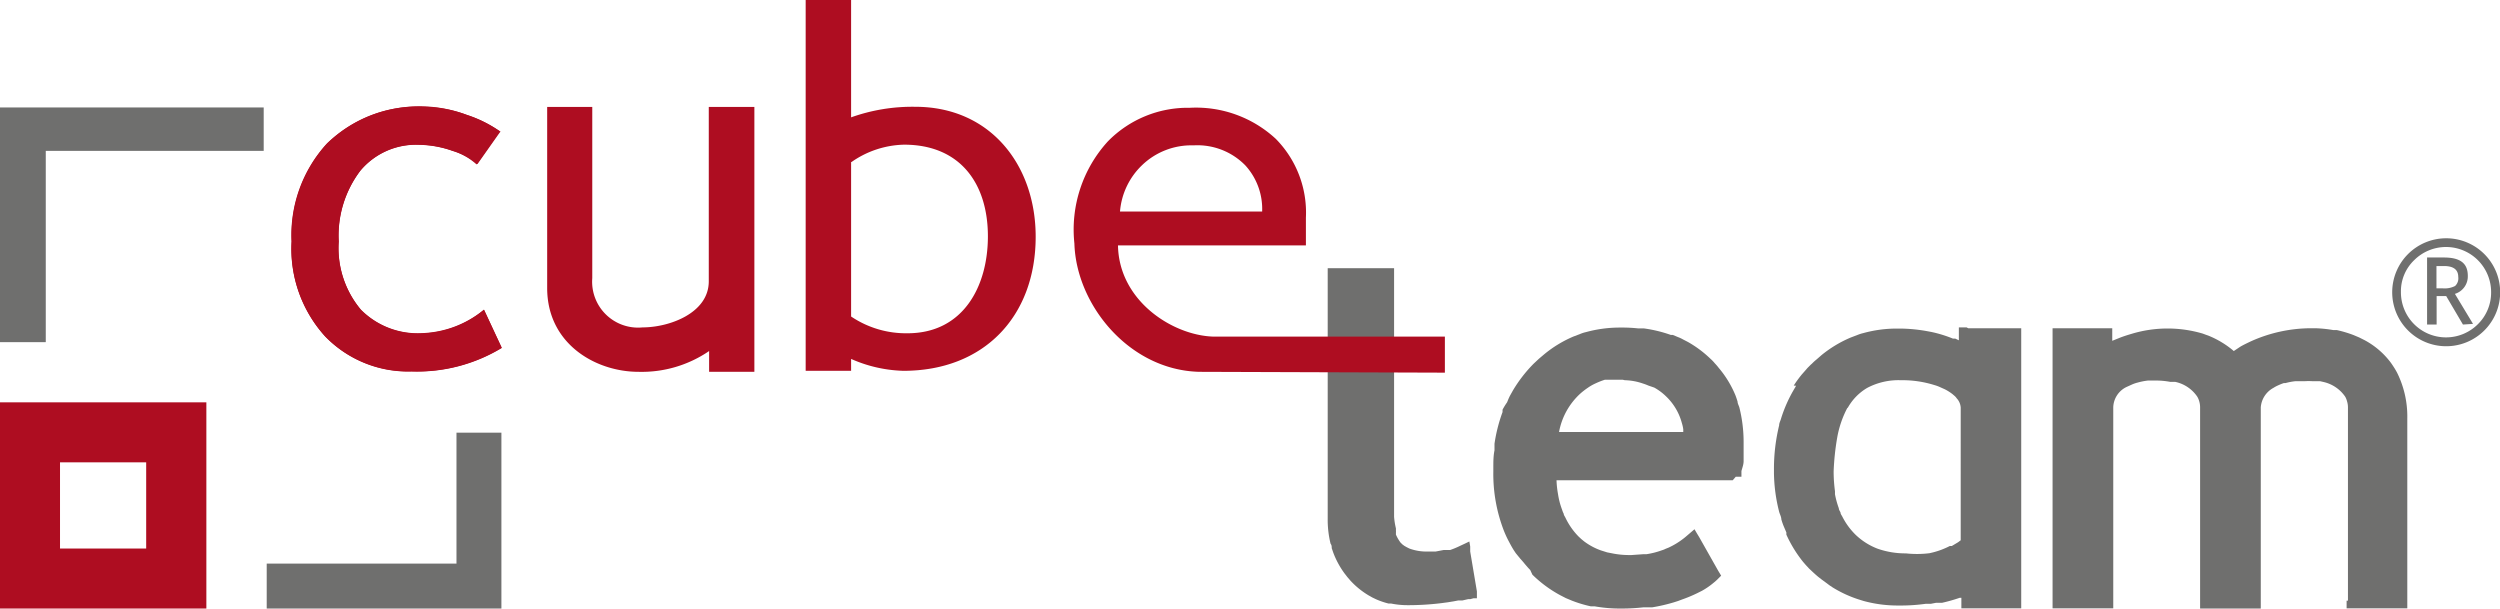 <svg xmlns="http://www.w3.org/2000/svg" viewBox="0 0 149.13 36.3"><defs><style>.cls-1,.cls-3{fill:#6f6f6e;}.cls-2{fill:#ae0d21;}.cls-3{fill-rule:evenodd;}</style></defs><g id="Vrstva_2" data-name="Vrstva 2"><g id="Vrstva_1-2" data-name="Vrstva 1"><path class="cls-1" d="M15.89,33.62H27.23V25.81h2.68V36.3h-14V33.62Z"/><path class="cls-1" d="M0,20.41v-14H15.73V9h-13V20.41Z"/><path class="cls-2" d="M0,36.3V24H12.31V36.3Zm3.58-3.58H8.72V27.58H3.58v5.14Z"/><path class="cls-3" d="M142.7,17.42a3.22,3.22,0,0,1,5.49-2.27,3.22,3.22,0,1,1-5.49,2.27Zm5.9,0a2.69,2.69,0,0,0-4.59-1.9,2.57,2.57,0,0,0-.79,1.9,2.69,2.69,0,0,0,4.6,1.91,2.64,2.64,0,0,0,.78-1.91Zm-1.68,1.94-1-1.7h-.57v1.7h-.57v-4h1c1,0,1.43.36,1.43,1.1a1.09,1.09,0,0,1-.77,1.07l1.08,1.79Zm-1.58-3.47V17.2h.37a1.36,1.36,0,0,0,.74-.14.62.62,0,0,0,.19-.54c0-.43-.28-.65-.85-.65h-.45Z"/><path class="cls-2" d="M29.82,7.89l-1.34,1.9A4.1,4.1,0,0,0,27,9,6.36,6.36,0,0,0,25,8.64a4.33,4.33,0,0,0-3.5,1.54,6.4,6.4,0,0,0-1.29,4.23,5.74,5.74,0,0,0,1.32,4.08,4.81,4.81,0,0,0,3.67,1.4,6.06,6.06,0,0,0,3.67-1.41l1.06,2.28a9.76,9.76,0,0,1-5.38,1.4,6.86,6.86,0,0,1-5.15-2.09,7.75,7.75,0,0,1-2-5.66,8.13,8.13,0,0,1,2.11-5.84,7.65,7.65,0,0,1,5.78-2.2,7.64,7.64,0,0,1,2.57.49,7.69,7.69,0,0,1,2,1Z"/><path class="cls-1" d="M140.06,35.83V24.54h0v-.23h0a1.23,1.23,0,0,0-.06-.39,1.09,1.09,0,0,0-.1-.25h0a2.14,2.14,0,0,0-1.28-.88l-.22-.05-.22,0-.23,0a3.71,3.71,0,0,0-.47,0h-.41l-.15,0h0a3.71,3.71,0,0,0-.58.11h0l-.1,0h0a3.24,3.24,0,0,0-.33.13,2.11,2.11,0,0,0-.3.16h0a1.44,1.44,0,0,0-.75,1.16v12h-3.62v-12h0a1.23,1.23,0,0,0-.06-.39,1.12,1.12,0,0,0-.11-.25,2.12,2.12,0,0,0-1.31-.88h0l-.15,0h0l-.15,0a4.56,4.56,0,0,0-.82-.08h0l-.38,0h-.13a3.87,3.87,0,0,0-.61.12h0a2.06,2.06,0,0,0-.35.12l-.31.14h0a1.39,1.39,0,0,0-.8,1.21v12h-3.62V19.58H126v.75l.42-.17c.25-.1.51-.18.78-.26a7.41,7.41,0,0,1,4.2,0h0l.16.06.17.06h0a5.43,5.43,0,0,1,.8.4h0l.13.08.12.08a5.32,5.32,0,0,1,.47.36l.39-.26c.19-.11.4-.21.61-.31a8.76,8.76,0,0,1,3.63-.79h.23a7.6,7.6,0,0,1,1.08.11l.21,0h0a7.17,7.17,0,0,1,1,.3h0l.33.14.32.16a4.75,4.75,0,0,1,1.43,1.17h0a3.52,3.52,0,0,1,.27.37h0a4.23,4.23,0,0,1,.25.42,5.88,5.88,0,0,1,.6,2.72V36.29h-3.62v-.46Z"/><path class="cls-1" d="M117.41,19.58h3.16V36.29H117v-.63l-.1,0a9.82,9.82,0,0,1-1.06.3h-.1l-.26,0h0l-.31.06-.31,0a10.67,10.67,0,0,1-1.38.1h-.24a7.72,7.72,0,0,1-2.07-.27l-.32-.1a7.06,7.06,0,0,1-1.53-.71h0l-.09-.06h0l-.09-.06h0l-.46-.34h0l-.09-.07h0l-.09-.07h0c-.14-.11-.28-.24-.42-.37h0v0h0l-.17-.16h0l-.1-.11c-.09-.09-.17-.19-.25-.28a7.56,7.56,0,0,1-1-1.63h0l0-.06h0l0-.07h0l-.15-.35h0a3.66,3.66,0,0,1-.15-.43c0-.15-.09-.3-.13-.45a9.83,9.83,0,0,1-.31-2.3h0v-.23h0a11,11,0,0,1,.31-2.63c0-.14.08-.27.11-.39h0a8.26,8.26,0,0,1,.84-1.86h0l.06-.11h0L107,23h0c.12-.19.25-.37.39-.55h0l.08-.1h0l.08-.09h0l.27-.31h0l.2-.2h0l.07-.06h0a2.73,2.73,0,0,1,.25-.23h0l.31-.27a7.11,7.11,0,0,1,1.76-1.06h0l.37-.14a2.29,2.29,0,0,1,.37-.12h0a7.5,7.5,0,0,1,2-.27h.23a9.58,9.58,0,0,1,1.55.15l.27.05h0a7.57,7.57,0,0,1,1.3.4h0l.07,0h0l.07,0h0l.21.1v-.77h.46Zm-7.2,4.73a6,6,0,0,0-.62,1.81,15,15,0,0,0-.21,2v0h0a8.76,8.76,0,0,0,.08,1.18q0,.07,0,.18a5.15,5.15,0,0,0,.23.84h0c0,.09.07.18.1.25h0c0,.09.07.17.11.25h0a4.14,4.14,0,0,0,.78,1.07,3.91,3.91,0,0,0,1.32.84,5,5,0,0,0,1.69.28h0A6.08,6.08,0,0,0,115.1,33l.21-.05a4.72,4.72,0,0,0,1-.38h0l.06,0h0l.06,0,.3-.18a.91.91,0,0,0,.16-.11l.07-.05V24.31h0v0a.88.88,0,0,0-.24-.55.69.69,0,0,0-.11-.13l-.14-.12a2.81,2.81,0,0,0-.46-.29h0l-.29-.13a2.19,2.19,0,0,0-.33-.12h0a6.38,6.38,0,0,0-1.83-.29h-.18a4,4,0,0,0-2,.46,3.16,3.16,0,0,0-1.17,1.21Z"/><path class="cls-1" d="M103.36,28.65H92.85a5.55,5.55,0,0,0,.09.83h0a4.43,4.43,0,0,0,.24.92h0a1.45,1.45,0,0,0,.1.25c0,.08.07.16.11.25A4.11,4.11,0,0,0,94.16,32h0l.16.15.17.14h0a3.76,3.76,0,0,0,1,.54h0l.38.12.41.08a5.08,5.08,0,0,0,.89.08h.15l.7-.05h0l.19,0a4.8,4.8,0,0,0,.94-.24h0l0,0a1,1,0,0,0,.2-.08h0l.2-.08.2-.1h0a4.63,4.63,0,0,0,.91-.63l.21-.18.21-.18.14.24.14.23,1.13,2,.09.15.09.15-.13.13-.12.12h0l-.11.1-.11.09h0a4.37,4.37,0,0,1-.67.46h0l-.14.07-.16.08a8.22,8.22,0,0,1-.89.37h0l-.24.09-.25.08h0a10.29,10.29,0,0,1-1.3.3h0l-.26,0-.27,0a11.73,11.73,0,0,1-1.2.07h-.23a8.53,8.53,0,0,1-1.46-.13l-.23,0a7.35,7.35,0,0,1-1.13-.34h0l-.36-.15-.35-.18a7.33,7.33,0,0,1-1.65-1.22h0L91.28,34h0v0h0c-.15-.15-.29-.32-.43-.49h0l-.08-.09h0l-.08-.09h0L90.42,33h0l-.12-.18h0c-.12-.19-.22-.38-.32-.57a6.28,6.28,0,0,1-.27-.59,9.37,9.37,0,0,1-.63-3.53h0v-.22h0c0-.36,0-.71.07-1.05,0-.13,0-.27,0-.39a9.34,9.34,0,0,1,.48-1.89h0l0-.07h0l0-.07h0A3.92,3.92,0,0,1,89.9,24l.09-.22h0l.07-.15.19-.34a8.27,8.27,0,0,1,1.24-1.6h0l.31-.29h0l.32-.27a7.06,7.06,0,0,1,1.75-1.06h0l.37-.14a2,2,0,0,1,.37-.12h0a7.61,7.61,0,0,1,2-.27h.24a8.3,8.3,0,0,1,.87.05l.34,0a8.07,8.07,0,0,1,1.61.39h0l.06,0h0l.06,0h0l.31.13h0a2.09,2.09,0,0,1,.3.14l.29.15a6.64,6.64,0,0,1,1.34,1h0a2.23,2.23,0,0,1,.26.27h0a3.48,3.48,0,0,1,.24.28,6.16,6.16,0,0,1,1,1.65h0q.06.16.12.36c0,.12.08.24.11.36a8.49,8.49,0,0,1,.25,2.06v0h0c0,.16,0,.31,0,.46h0v.07h0c0,.12,0,.24,0,.37h0l0,.12h0l0,.11h0c0,.2-.08.4-.13.59l0,.17,0,.17h-.34Zm-6.57-6h-.13l-.3,0h-.08l-.09,0h0l-.23,0h0l-.11,0-.11,0h0a4.33,4.33,0,0,0-.54.21h0a2.82,2.82,0,0,0-.48.27h0a4.46,4.46,0,0,0-.43.33A4.1,4.1,0,0,0,93,25.77h7.41l0-.16a2.09,2.09,0,0,0-.08-.36,3.41,3.41,0,0,0-.92-1.58,3.33,3.33,0,0,0-.73-.55L98.33,23a3,3,0,0,0-.32-.12h0a3.57,3.57,0,0,0-1.09-.2Z"/><path class="cls-1" d="M80,16h3.16V30h0v.21h0c0,.16,0,.32,0,.47h0l0,.15a4.34,4.34,0,0,0,.11.69h0v0h0v0h0s0,.08,0,.13h0a.83.83,0,0,1,0,.12c0,.05,0,.09,0,.12a2.32,2.32,0,0,0,.27.47h0l0,0h0l0,0h0l.11.11h0l0,0h0l.12.09h0l.14.08h0l.16.08a2.93,2.93,0,0,0,1.09.18h.11l.27,0h.1l.47-.09h.07l.09,0h0l.11,0,.12,0a5.09,5.09,0,0,0,.6-.25l.28-.13.27-.13.05.3,0,.3.4,2.38,0,.2,0,.21-.21,0-.18.05h0l-.06,0h-.07l-.35.08-.25,0-.26.05h0l-.37.06h0l-.38.05a16.25,16.25,0,0,1-2,.12h0a5,5,0,0,1-1-.1l-.15,0h0a4.49,4.49,0,0,1-.73-.25h0l-.23-.11-.23-.13h0a4.86,4.86,0,0,1-1.07-.87l-.06-.07h0l-.13-.15h0l-.17-.22a5.12,5.12,0,0,1-.67-1.24h0l-.09-.26c0-.09,0-.18-.07-.27a6,6,0,0,1-.17-1.49V16H80Z"/><path class="cls-2" d="M29.77,7.9,28.43,9.81A3.78,3.78,0,0,0,27,9a6.05,6.05,0,0,0-2-.37,4.32,4.32,0,0,0-3.5,1.54,6.4,6.4,0,0,0-1.3,4.23,5.71,5.71,0,0,0,1.33,4.07,4.77,4.77,0,0,0,3.67,1.4,6.13,6.13,0,0,0,3.67-1.4l1.06,2.27a9.72,9.72,0,0,1-5.39,1.41,6.91,6.91,0,0,1-5.15-2.09,7.79,7.79,0,0,1-2-5.66,8.07,8.07,0,0,1,2.11-5.84,8,8,0,0,1,8.34-1.71,7.36,7.36,0,0,1,2,1Z"/><path class="cls-2" d="M71.53,22.18c-4.18-.11-7.33-4-7.44-7.65a7.81,7.81,0,0,1,2-6.1,6.67,6.67,0,0,1,4.88-2,7,7,0,0,1,5.13,1.85,6.26,6.26,0,0,1,1.8,4.7v1.66H66.69c.06,3.43,3.49,5.5,5.92,5.44H86.19v2.15ZM71.14,8.67a4.24,4.24,0,0,0-3,1.17,4.31,4.31,0,0,0-1.33,2.78h8.48a3.86,3.86,0,0,0-1-2.75,4,4,0,0,0-3.07-1.2Z"/><path class="cls-2" d="M48.06,0h2.71V7a10.87,10.87,0,0,1,3.83-.63c4.47,0,7.18,3.47,7.18,7.75,0,4.76-3.09,8-7.89,8a8.21,8.21,0,0,1-3.12-.71v.71H48.06V0Zm2.71,9.72v9.16a5.85,5.85,0,0,0,3.37,1c3.31,0,4.79-2.79,4.79-5.78,0-3.16-1.66-5.47-5-5.47a5.67,5.67,0,0,0-3.17,1.06Z"/><path class="cls-2" d="M32.63,6.38h2.7V16.59a2.74,2.74,0,0,0,3,2.94c1.58,0,3.95-.84,3.95-2.75V6.38H45v15.8h-2.7V20.94a7.12,7.12,0,0,1-4.21,1.24c-2.54,0-5.45-1.65-5.45-5V6.38Z"/></g></g></svg>